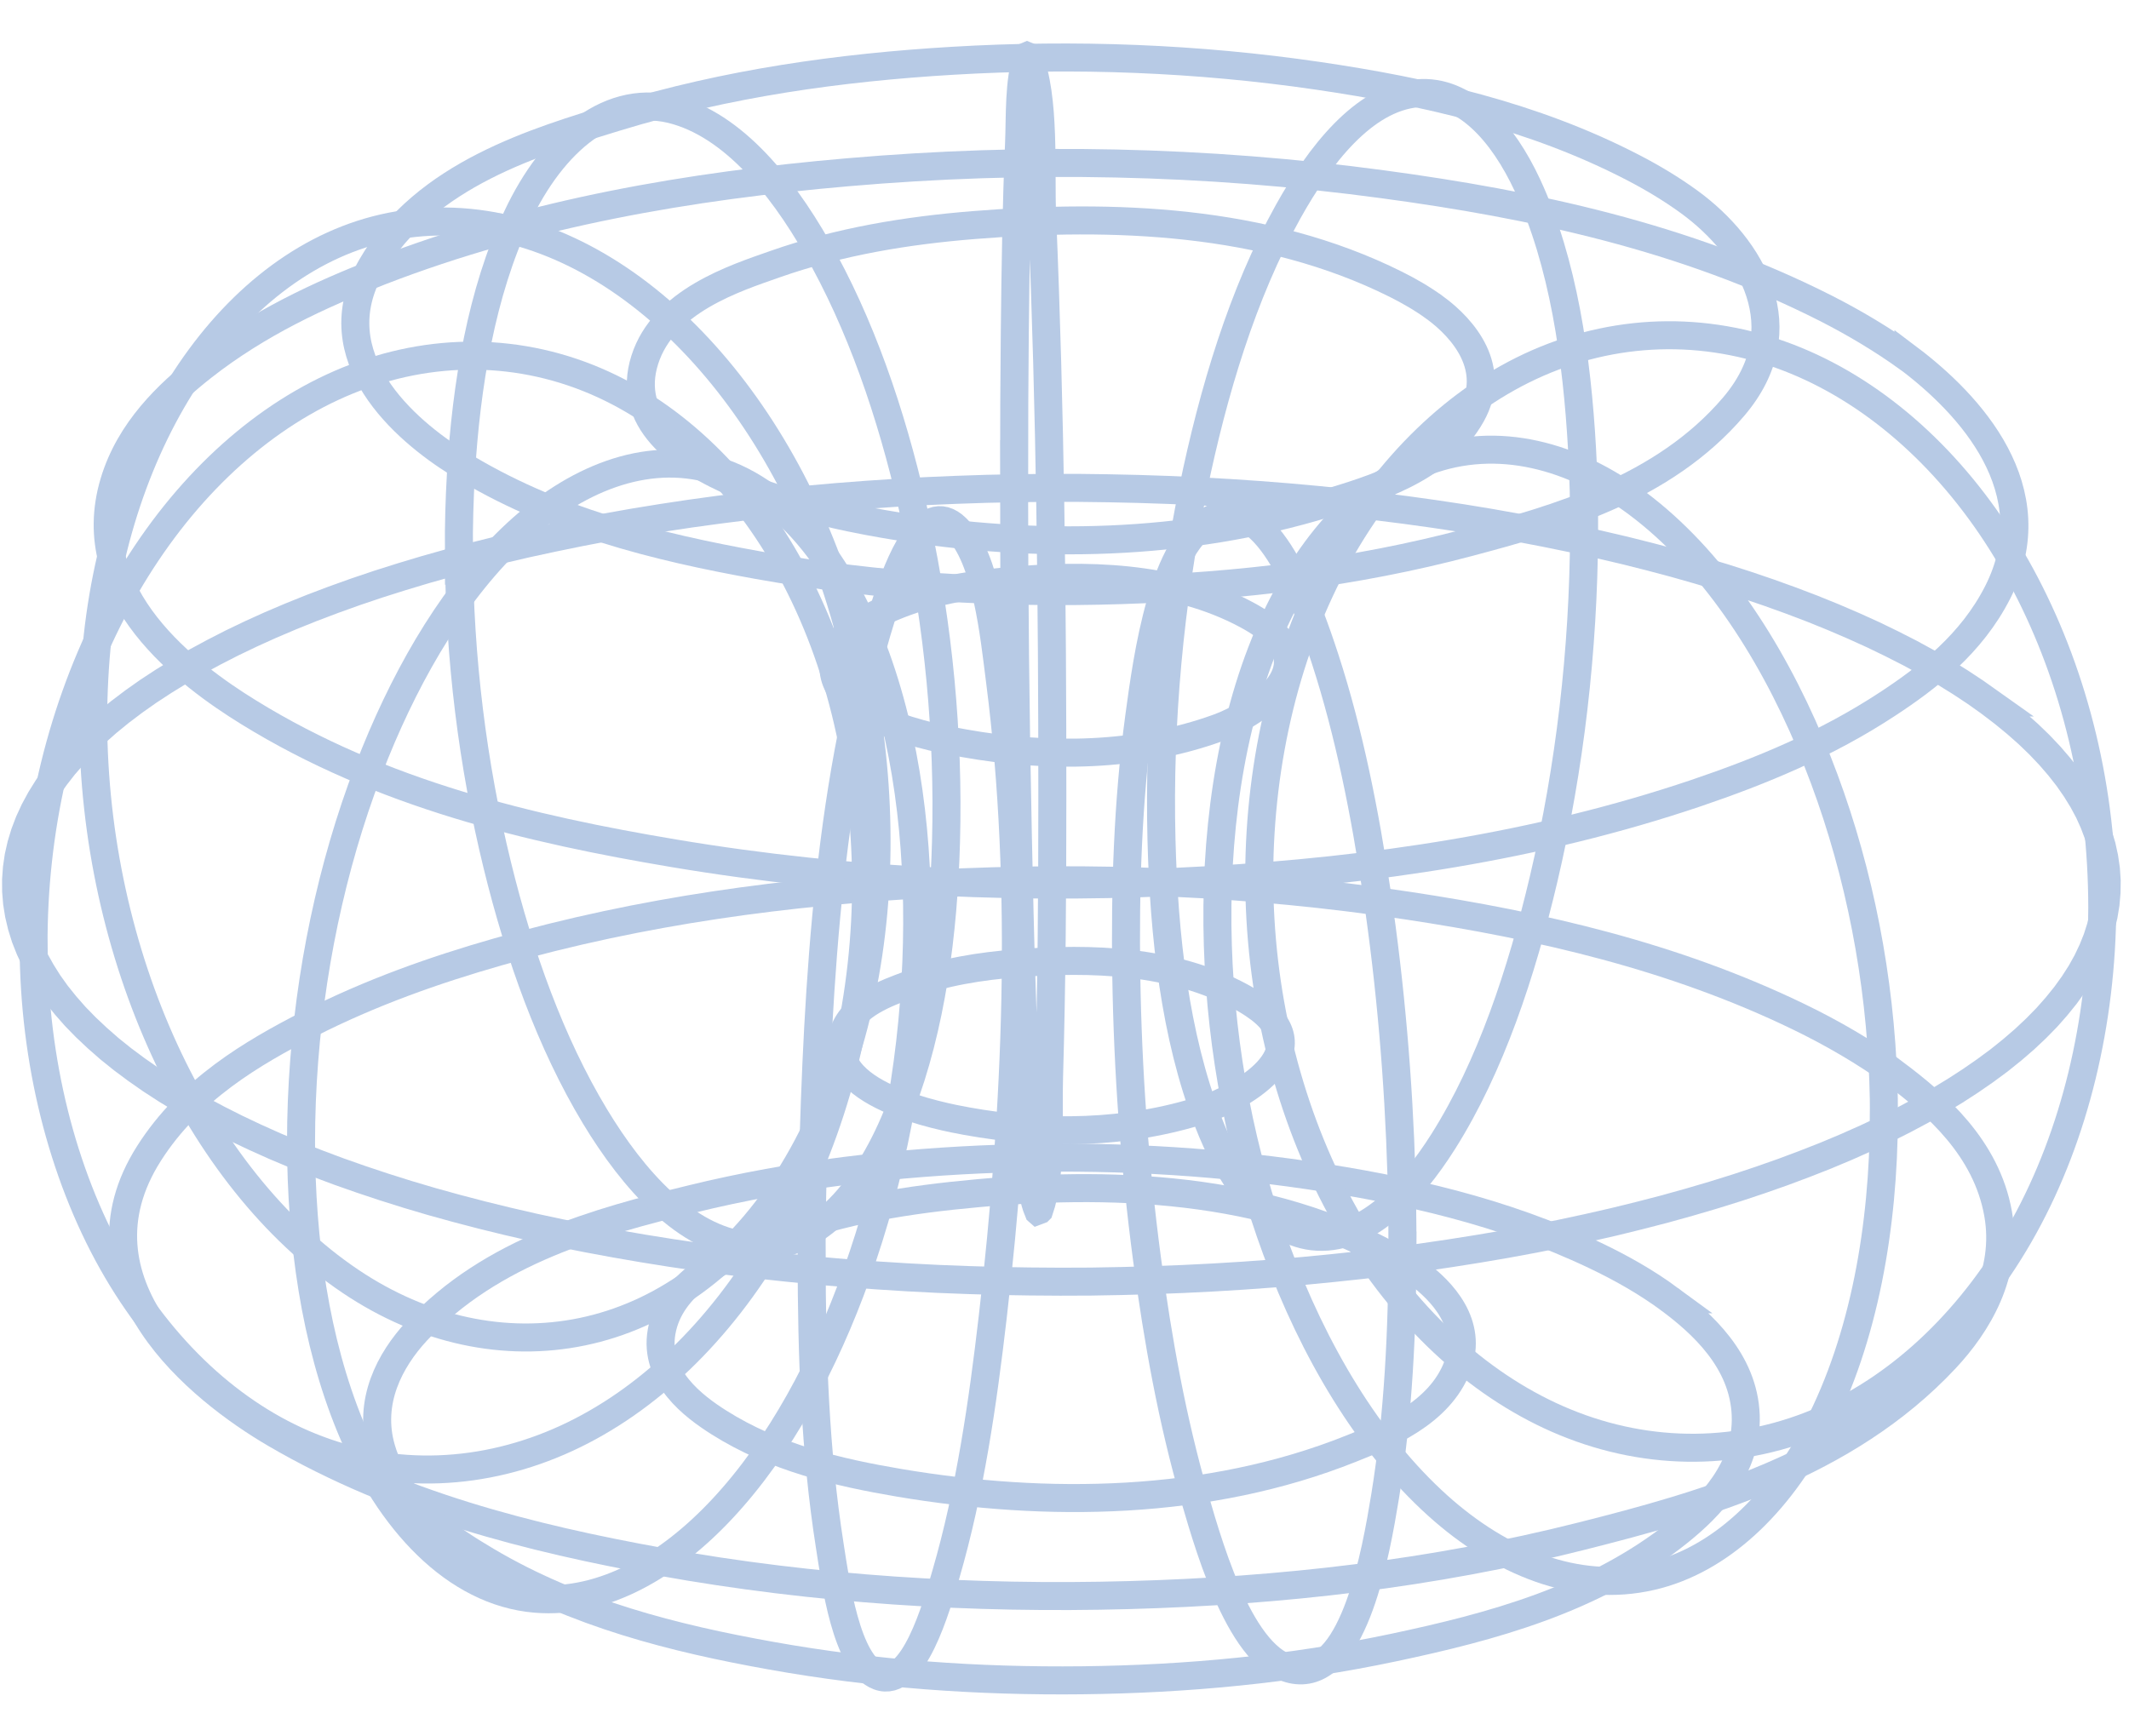 <svg width="38" height="31" viewBox="0 0 38 31" fill="none" xmlns="http://www.w3.org/2000/svg">
    <path d="M35.515 12.541L35.758 12.726L35.987 12.914L36.201 13.103L36.401 13.296L36.585 13.49L36.755 13.687L36.91 13.885L37.049 14.085L37.173 14.286L37.282 14.489L37.374 14.693L37.451 14.898L37.513 15.104L37.558 15.31L37.588 15.517L37.602 15.724L37.599 15.931L37.581 16.138L37.547 16.345L37.497 16.551L37.431 16.757L37.349 16.962L37.252 17.166L37.139 17.369L37.01 17.57L36.866 17.77L36.706 17.968L36.532 18.165L36.342 18.359L36.138 18.551L35.918 18.741L35.684 18.929L35.435 19.113L35.172 19.295L34.896 19.474L34.605 19.65L34.302 19.822L33.985 19.991L33.655 20.157L33.312 20.318L32.957 20.476L32.59 20.63L32.211 20.779L31.821 20.925C31.688 20.972 31.553 21.019 31.42 21.066C31.282 21.112 31.145 21.157 31.008 21.203L30.585 21.335C30.441 21.377 30.297 21.42 30.153 21.462C30.005 21.503 29.858 21.543 29.711 21.585C29.56 21.624 29.41 21.663 29.259 21.702C29.106 21.74 28.953 21.777 28.799 21.815C28.643 21.85 28.486 21.886 28.33 21.922C28.171 21.956 28.012 21.989 27.854 22.024C27.692 22.056 27.53 22.088 27.369 22.12C27.205 22.15 27.041 22.181 26.877 22.211C26.711 22.24 26.544 22.268 26.378 22.296L25.873 22.376C25.702 22.401 25.532 22.426 25.361 22.451C25.189 22.473 25.017 22.496 24.845 22.519C24.67 22.54 24.497 22.561 24.323 22.582C24.147 22.601 23.971 22.62 23.796 22.638C23.619 22.655 23.443 22.672 23.265 22.69C23.087 22.705 22.909 22.72 22.731 22.735C22.552 22.748 22.373 22.761 22.193 22.774C22.013 22.785 21.833 22.796 21.653 22.807C21.472 22.816 21.291 22.825 21.11 22.834C20.928 22.841 20.747 22.848 20.565 22.855C20.383 22.86 20.201 22.865 20.019 22.87C19.837 22.873 19.654 22.877 19.472 22.88C19.289 22.881 19.107 22.881 18.925 22.882C18.742 22.881 18.56 22.88 18.377 22.878C18.195 22.875 18.012 22.872 17.83 22.869C17.648 22.864 17.466 22.858 17.285 22.853C17.103 22.846 16.921 22.839 16.74 22.832C16.559 22.823 16.378 22.813 16.197 22.804C16.017 22.793 15.837 22.782 15.657 22.77C15.478 22.757 15.299 22.744 15.12 22.731C14.941 22.716 14.763 22.7 14.585 22.685C14.409 22.668 14.232 22.65 14.055 22.633C13.879 22.614 13.704 22.595 13.528 22.576C13.355 22.555 13.181 22.534 13.007 22.513C12.835 22.49 12.663 22.467 12.491 22.444C12.321 22.418 12.15 22.394 11.98 22.369C11.812 22.342 11.643 22.315 11.475 22.288C11.309 22.26 11.143 22.231 10.977 22.202C10.813 22.172 10.649 22.141 10.486 22.111C10.324 22.079 10.163 22.046 10.001 22.014C9.843 21.98 9.683 21.946 9.525 21.912C9.369 21.876 9.213 21.84 9.057 21.804C8.903 21.766 8.75 21.729 8.597 21.691C8.447 21.652 8.296 21.613 8.146 21.573C7.999 21.532 7.852 21.491 7.705 21.451C7.561 21.408 7.417 21.366 7.273 21.323C7.132 21.279 6.992 21.235 6.851 21.19C6.714 21.145 6.577 21.099 6.44 21.053L6.039 20.912L5.65 20.766L5.272 20.616L4.906 20.462L4.552 20.303L4.21 20.141L3.881 19.975L3.564 19.806L3.262 19.633L2.973 19.457L2.697 19.278L2.435 19.095L2.188 18.911L1.954 18.723L1.736 18.532L1.532 18.34L1.343 18.146L1.17 17.949L1.011 17.751L0.868 17.551L0.741 17.349L0.628 17.147L0.532 16.943L0.451 16.738L0.387 16.532L0.338 16.325L0.305 16.118L0.288 15.912L0.287 15.705L0.302 15.498L0.332 15.291L0.379 15.084L0.441 14.879L0.519 14.674L0.613 14.47L0.723 14.267L0.848 14.066L0.989 13.866L1.144 13.667L1.315 13.471L1.501 13.277L1.702 13.084L1.917 12.894L2.146 12.707L2.391 12.522L2.649 12.34L2.921 12.162L3.207 11.986L3.505 11.813L3.818 11.644L4.142 11.478L4.48 11.316L4.829 11.158L5.191 11.004L5.564 10.854L5.949 10.708L6.345 10.566L6.751 10.429L7.168 10.297C7.31 10.254 7.452 10.211 7.594 10.169L8.03 10.046L8.476 9.927L8.93 9.814C9.084 9.778 9.238 9.742 9.393 9.706L9.864 9.604L10.342 9.506C10.504 9.475 10.666 9.444 10.828 9.413C10.992 9.384 11.156 9.355 11.32 9.326C11.486 9.299 11.653 9.272 11.819 9.245C11.987 9.22 12.156 9.194 12.324 9.169L12.834 9.099C13.006 9.077 13.178 9.056 13.35 9.034C13.524 9.014 13.697 8.995 13.87 8.975C14.045 8.958 14.22 8.94 14.395 8.922C14.571 8.906 14.747 8.89 14.923 8.875C15.101 8.861 15.278 8.847 15.455 8.834L15.99 8.798L16.527 8.768L17.067 8.745C17.247 8.739 17.428 8.733 17.608 8.727L18.15 8.716L18.692 8.71H19.235C19.416 8.713 19.597 8.715 19.778 8.717L20.32 8.729L20.861 8.747L21.4 8.771L21.938 8.801L22.472 8.837C22.65 8.851 22.827 8.865 23.004 8.879L23.533 8.927L24.057 8.981L24.577 9.04L25.092 9.105L25.602 9.176C25.771 9.202 25.939 9.227 26.107 9.252C26.273 9.28 26.439 9.307 26.605 9.334L27.097 9.422L27.582 9.515L28.06 9.613L28.53 9.717L28.992 9.825L29.446 9.939L29.89 10.057C30.035 10.098 30.18 10.139 30.326 10.181L30.751 10.309L31.167 10.442C31.302 10.488 31.437 10.534 31.573 10.58L31.967 10.722L32.351 10.868L32.723 11.019L33.084 11.174L33.433 11.332L33.769 11.495L34.093 11.66L34.404 11.83L34.703 12.003L34.987 12.179L35.258 12.358L35.516 12.541H35.515Z" stroke="#B7CAE5" stroke-width="0.5" stroke-miterlimit="10"/>
    <path d="M33.832 19.172C34.554 19.714 35.455 20.49 35.664 21.67C35.853 22.736 35.295 23.649 34.72 24.262C32.939 26.164 30.404 26.875 28.228 27.425C25.567 28.098 22.856 28.403 20.153 28.477C17.361 28.554 14.558 28.381 11.789 27.882C9.467 27.463 7.084 26.864 4.919 25.601C3.56 24.808 1.191 22.895 2.662 20.588C3.387 19.451 4.507 18.796 5.516 18.28C6.613 17.721 7.75 17.319 8.894 16.992C11.447 16.261 14.061 15.911 16.665 15.776C19.486 15.629 22.319 15.744 25.124 16.168C27.483 16.524 29.87 17.069 32.112 18.156C32.702 18.442 33.277 18.775 33.831 19.173L33.832 19.172Z" stroke="#B7CAE5" stroke-width="0.5" stroke-miterlimit="10"/>
    <path d="M29.801 23.196C30.364 23.616 31.125 24.288 31.159 25.272C31.192 26.226 30.506 26.912 29.974 27.341C28.46 28.562 26.59 29.05 24.875 29.414C23.038 29.803 21.175 29.977 19.317 29.998C17.461 30.019 15.6 29.889 13.759 29.558C12.044 29.251 10.278 28.811 8.682 27.865C8.005 27.464 7.104 26.875 6.808 25.87C6.558 25.023 6.963 24.277 7.434 23.767C8.765 22.327 10.708 21.806 12.341 21.407C14.158 20.962 16.005 20.75 17.848 20.686C19.684 20.623 21.524 20.714 23.349 20.982C25.072 21.236 26.817 21.627 28.458 22.408C28.919 22.627 29.372 22.88 29.802 23.196L29.801 23.196Z" stroke="#B7CAE5" stroke-width="0.5" stroke-miterlimit="10"/>
    <path d="M25.305 22.728C25.739 23.049 26.299 23.639 26.014 24.393C25.691 25.245 24.729 25.617 24.117 25.862C21.558 26.887 18.68 26.916 16.052 26.473C14.966 26.289 13.828 26.026 12.827 25.392C12.393 25.116 11.665 24.583 11.809 23.774C11.96 22.917 12.889 22.488 13.412 22.243C14.56 21.708 15.789 21.479 16.993 21.348C19.506 21.077 22.367 21.111 24.75 22.381C24.94 22.483 25.126 22.596 25.305 22.727V22.728Z" stroke="#B7CAE5" stroke-width="0.5" stroke-miterlimit="10"/>
    <path d="M22.445 17.98C23.588 18.811 22.076 19.615 21.493 19.805C20.127 20.25 18.642 20.268 17.255 20.016C16.845 19.942 14.64 19.537 15.065 18.41C15.246 17.928 15.848 17.722 16.19 17.593C16.833 17.352 17.505 17.247 18.17 17.196C19.463 17.097 20.927 17.133 22.149 17.796C22.25 17.851 22.348 17.91 22.444 17.98H22.445Z" stroke="#B7CAE5" stroke-width="0.5" stroke-miterlimit="10"/>
    <path d="M22.564 11.17C23.657 11.96 22.362 12.77 21.746 12.993C20.297 13.519 18.692 13.534 17.213 13.27C16.783 13.193 14.593 12.83 14.906 11.68C15.038 11.193 15.621 10.967 15.937 10.835C16.587 10.562 17.274 10.444 17.95 10.379C19.345 10.246 20.934 10.268 22.255 10.978C22.361 11.035 22.464 11.097 22.564 11.17Z" stroke="#B7CAE5" stroke-width="0.5" stroke-miterlimit="10"/>
    <path d="M30.155 3.608C31.264 4.419 32.128 5.872 30.942 7.262C29.689 8.732 27.789 9.264 26.216 9.683C24.177 10.226 22.095 10.468 20.021 10.535C17.855 10.605 15.681 10.475 13.532 10.09C11.723 9.766 9.846 9.305 8.175 8.267C7.23 7.68 5.705 6.37 6.628 4.762C7.578 3.107 9.593 2.521 11.005 2.089C12.973 1.487 14.993 1.204 17.005 1.085C19.18 0.956 21.365 1.037 23.529 1.354C25.426 1.633 27.361 2.064 29.151 2.993C29.494 3.171 29.831 3.372 30.155 3.608L30.155 3.608Z" stroke="#B7CAE5" stroke-width="0.5" stroke-miterlimit="10"/>
    <path d="M34.064 6.395C35.143 7.208 36.584 8.74 35.658 10.572C35.192 11.492 34.412 12.095 33.691 12.568C32.604 13.283 31.437 13.765 30.268 14.161C27.424 15.121 24.478 15.545 21.556 15.714C18.382 15.899 15.189 15.764 12.035 15.235C9.471 14.805 6.803 14.179 4.434 12.714C3.368 12.056 1.433 10.63 2.036 8.613C2.316 7.679 3.003 7.031 3.618 6.547C4.603 5.774 5.698 5.265 6.786 4.843C9.496 3.794 12.331 3.317 15.136 3.075C18.316 2.8 21.517 2.862 24.689 3.291C27.351 3.65 30.07 4.226 32.589 5.504C33.094 5.761 33.587 6.054 34.064 6.396V6.395Z" stroke="#B7CAE5" stroke-width="0.5" stroke-miterlimit="10"/>
    <path d="M28.274 9.521C28.264 11.608 28.02 13.702 27.553 15.689C27.159 17.362 26.606 19.04 25.759 20.381C25.184 21.29 24.36 22.183 23.427 22.072C22.563 21.969 21.943 21.006 21.561 20.018C20.97 18.491 20.774 16.695 20.731 14.989C20.678 12.885 20.878 10.762 21.294 8.737C21.654 6.986 22.18 5.237 22.991 3.78C23.545 2.785 24.336 1.749 25.301 1.665C26.151 1.591 26.827 2.372 27.26 3.301C27.905 4.685 28.146 6.396 28.237 8.008C28.266 8.511 28.277 9.016 28.275 9.521H28.274Z" stroke="#B7CAE5" stroke-width="0.5" stroke-miterlimit="10"/>
    <path d="M18.1 8.46C18.1 10.621 18.122 12.781 18.168 14.941C18.206 16.741 18.245 18.547 18.366 20.341C18.393 20.731 18.382 21.262 18.526 21.611C18.529 21.613 18.532 21.614 18.534 21.616C18.537 21.615 18.54 21.615 18.542 21.614L18.55 21.606C18.777 20.951 18.703 19.937 18.724 19.233C18.772 17.57 18.783 15.906 18.783 14.242C18.784 10.783 18.746 7.318 18.601 3.864C18.567 3.065 18.662 1.725 18.356 1.004C18.354 1.003 18.351 1.001 18.348 1C18.346 1.001 18.343 1.002 18.34 1.003C18.338 1.006 18.335 1.009 18.332 1.012C18.181 1.454 18.209 2.082 18.189 2.559C18.141 3.68 18.125 4.803 18.113 5.925C18.104 6.77 18.101 7.615 18.101 8.461L18.1 8.46Z" stroke="#B7CAE5" stroke-width="0.5" stroke-miterlimit="10"/>
    <path d="M8.191 9.841C8.198 11.74 8.435 13.646 8.876 15.446C9.269 17.052 9.828 18.618 10.619 19.93C11.301 21.059 12.238 22.12 13.347 22.243C14.583 22.38 15.527 21.178 16.067 19.777C16.626 18.328 16.841 16.65 16.885 15.027C16.938 13.109 16.748 11.176 16.353 9.336C15.997 7.68 15.472 6.058 14.719 4.666C14.07 3.465 13.188 2.308 12.089 1.979C10.898 1.622 9.861 2.533 9.234 3.863C8.594 5.22 8.321 6.872 8.227 8.463C8.2 8.921 8.188 9.381 8.19 9.842L8.191 9.841Z" stroke="#B7CAE5" stroke-width="0.5" stroke-miterlimit="10"/>
    <path d="M1.663 12.864C1.673 17.038 3.517 21.032 6.255 22.875C8.852 24.623 12.101 24.127 14.057 21.07C16.064 17.933 16.066 13.244 14.641 9.705C13.197 6.118 10.291 3.579 7.24 4C4.368 4.396 2.162 7.51 1.743 11.367C1.689 11.862 1.664 12.363 1.663 12.864L1.663 12.864Z" stroke="#B7CAE5" stroke-width="0.5" stroke-miterlimit="10"/>
    <path d="M0.6 16.903C0.609 18.929 1.101 20.925 2.004 22.533C2.889 24.107 4.139 25.259 5.529 25.823C7.022 26.431 8.645 26.354 10.117 25.675C11.558 25.01 12.847 23.768 13.795 22.143C14.741 20.522 15.334 18.529 15.441 16.457C15.546 14.415 15.177 12.354 14.357 10.636C13.568 8.979 12.39 7.703 11.041 6.998C9.592 6.241 7.977 6.158 6.479 6.69C5.003 7.213 3.652 8.333 2.622 9.868C1.599 11.392 0.901 13.316 0.678 15.365C0.622 15.874 0.596 16.389 0.599 16.903H0.6Z" stroke="#B7CAE5" stroke-width="0.5" stroke-miterlimit="10"/>
    <path d="M5.373 20.4C5.376 22.148 5.622 23.936 6.254 25.472C6.942 27.145 8.122 28.421 9.558 28.542C10.776 28.644 11.953 27.945 12.896 26.933C13.922 25.833 14.716 24.348 15.287 22.756C15.909 21.019 16.28 19.104 16.356 17.171C16.427 15.379 16.252 13.526 15.691 11.889C15.12 10.221 14.101 8.791 12.749 8.391C11.513 8.025 10.246 8.571 9.221 9.52C8.155 10.507 7.316 11.917 6.695 13.446C6.011 15.132 5.579 17.014 5.43 18.931C5.392 19.419 5.373 19.909 5.373 20.4Z" stroke="#B7CAE5" stroke-width="0.5" stroke-miterlimit="10"/>
    <path d="M14.487 22.466C14.488 24.173 14.546 25.912 14.809 27.586C14.911 28.234 15.102 29.709 15.683 29.925C16.306 30.157 16.718 28.674 16.883 28.106C17.31 26.64 17.54 25.058 17.72 23.505C18.147 19.814 18.325 15.855 17.849 12.156C17.745 11.348 17.611 9.957 17.07 9.429C16.491 8.862 16.026 10.127 15.835 10.696C14.797 13.783 14.592 17.571 14.506 20.917C14.492 21.433 14.486 21.949 14.486 22.466L14.487 22.466Z" stroke="#B7CAE5" stroke-width="0.5" stroke-miterlimit="10"/>
    <path d="M25.033 22.237C25.031 23.736 24.961 25.252 24.722 26.718C24.556 27.73 24.184 29.848 23.197 29.821C22.217 29.794 21.622 27.768 21.323 26.737C20.926 25.368 20.665 23.925 20.473 22.479C20.252 20.813 20.129 19.12 20.103 17.427C20.079 15.882 20.128 14.319 20.334 12.796C20.483 11.691 20.757 9.696 21.649 9.256C22.626 8.775 23.341 10.812 23.65 11.759C24.083 13.091 24.364 14.518 24.575 15.945C24.82 17.599 24.964 19.284 25.014 20.97C25.026 21.393 25.032 21.815 25.032 22.237H25.033Z" stroke="#B7CAE5" stroke-width="0.5" stroke-miterlimit="10"/>
    <path d="M33.625 19.938C33.621 21.887 33.275 23.886 32.444 25.494C31.739 26.86 30.691 27.859 29.475 28.14C28.141 28.449 26.777 27.883 25.663 26.88C24.419 25.76 23.448 24.12 22.782 22.311C22.162 20.629 21.796 18.765 21.737 16.882C21.678 14.969 21.932 12.992 22.643 11.325C23.267 9.861 24.247 8.691 25.455 8.238C26.731 7.759 28.091 8.136 29.235 8.994C30.538 9.972 31.578 11.534 32.314 13.284C33.004 14.922 33.443 16.763 33.58 18.645C33.611 19.075 33.627 19.506 33.626 19.938H33.625Z" stroke="#B7CAE5" stroke-width="0.5" stroke-miterlimit="10"/>
    <path d="M37.523 16.201C37.513 18.252 37.033 20.255 36.129 21.895C35.24 23.509 33.981 24.714 32.578 25.338C31.081 26.005 29.438 26.01 27.933 25.39C26.48 24.792 25.163 23.609 24.19 22.017C23.224 20.435 22.614 18.463 22.497 16.405C22.379 14.35 22.751 12.27 23.565 10.533C24.359 8.838 25.544 7.512 26.905 6.751C28.352 5.941 29.976 5.778 31.5 6.24C32.991 6.692 34.375 7.748 35.437 9.251C36.48 10.729 37.198 12.625 37.434 14.657C37.494 15.168 37.522 15.684 37.523 16.201V16.201Z" stroke="#B7CAE5" stroke-width="0.5" stroke-miterlimit="10"/>
    <path d="M25.612 5.493C26.132 5.874 26.724 6.582 26.265 7.402C25.709 8.393 24.493 8.736 23.661 8.991C21.159 9.755 18.479 9.803 15.941 9.383C15.149 9.252 10.839 8.54 11.508 6.426C11.84 5.375 13.119 4.967 13.827 4.718C14.988 4.309 16.19 4.114 17.384 4.018C19.848 3.821 22.572 3.905 24.917 5.077C25.154 5.196 25.388 5.33 25.611 5.493L25.612 5.493Z" stroke="#B7CAE5" stroke-width="0.5" stroke-miterlimit="10"/>
</svg>
